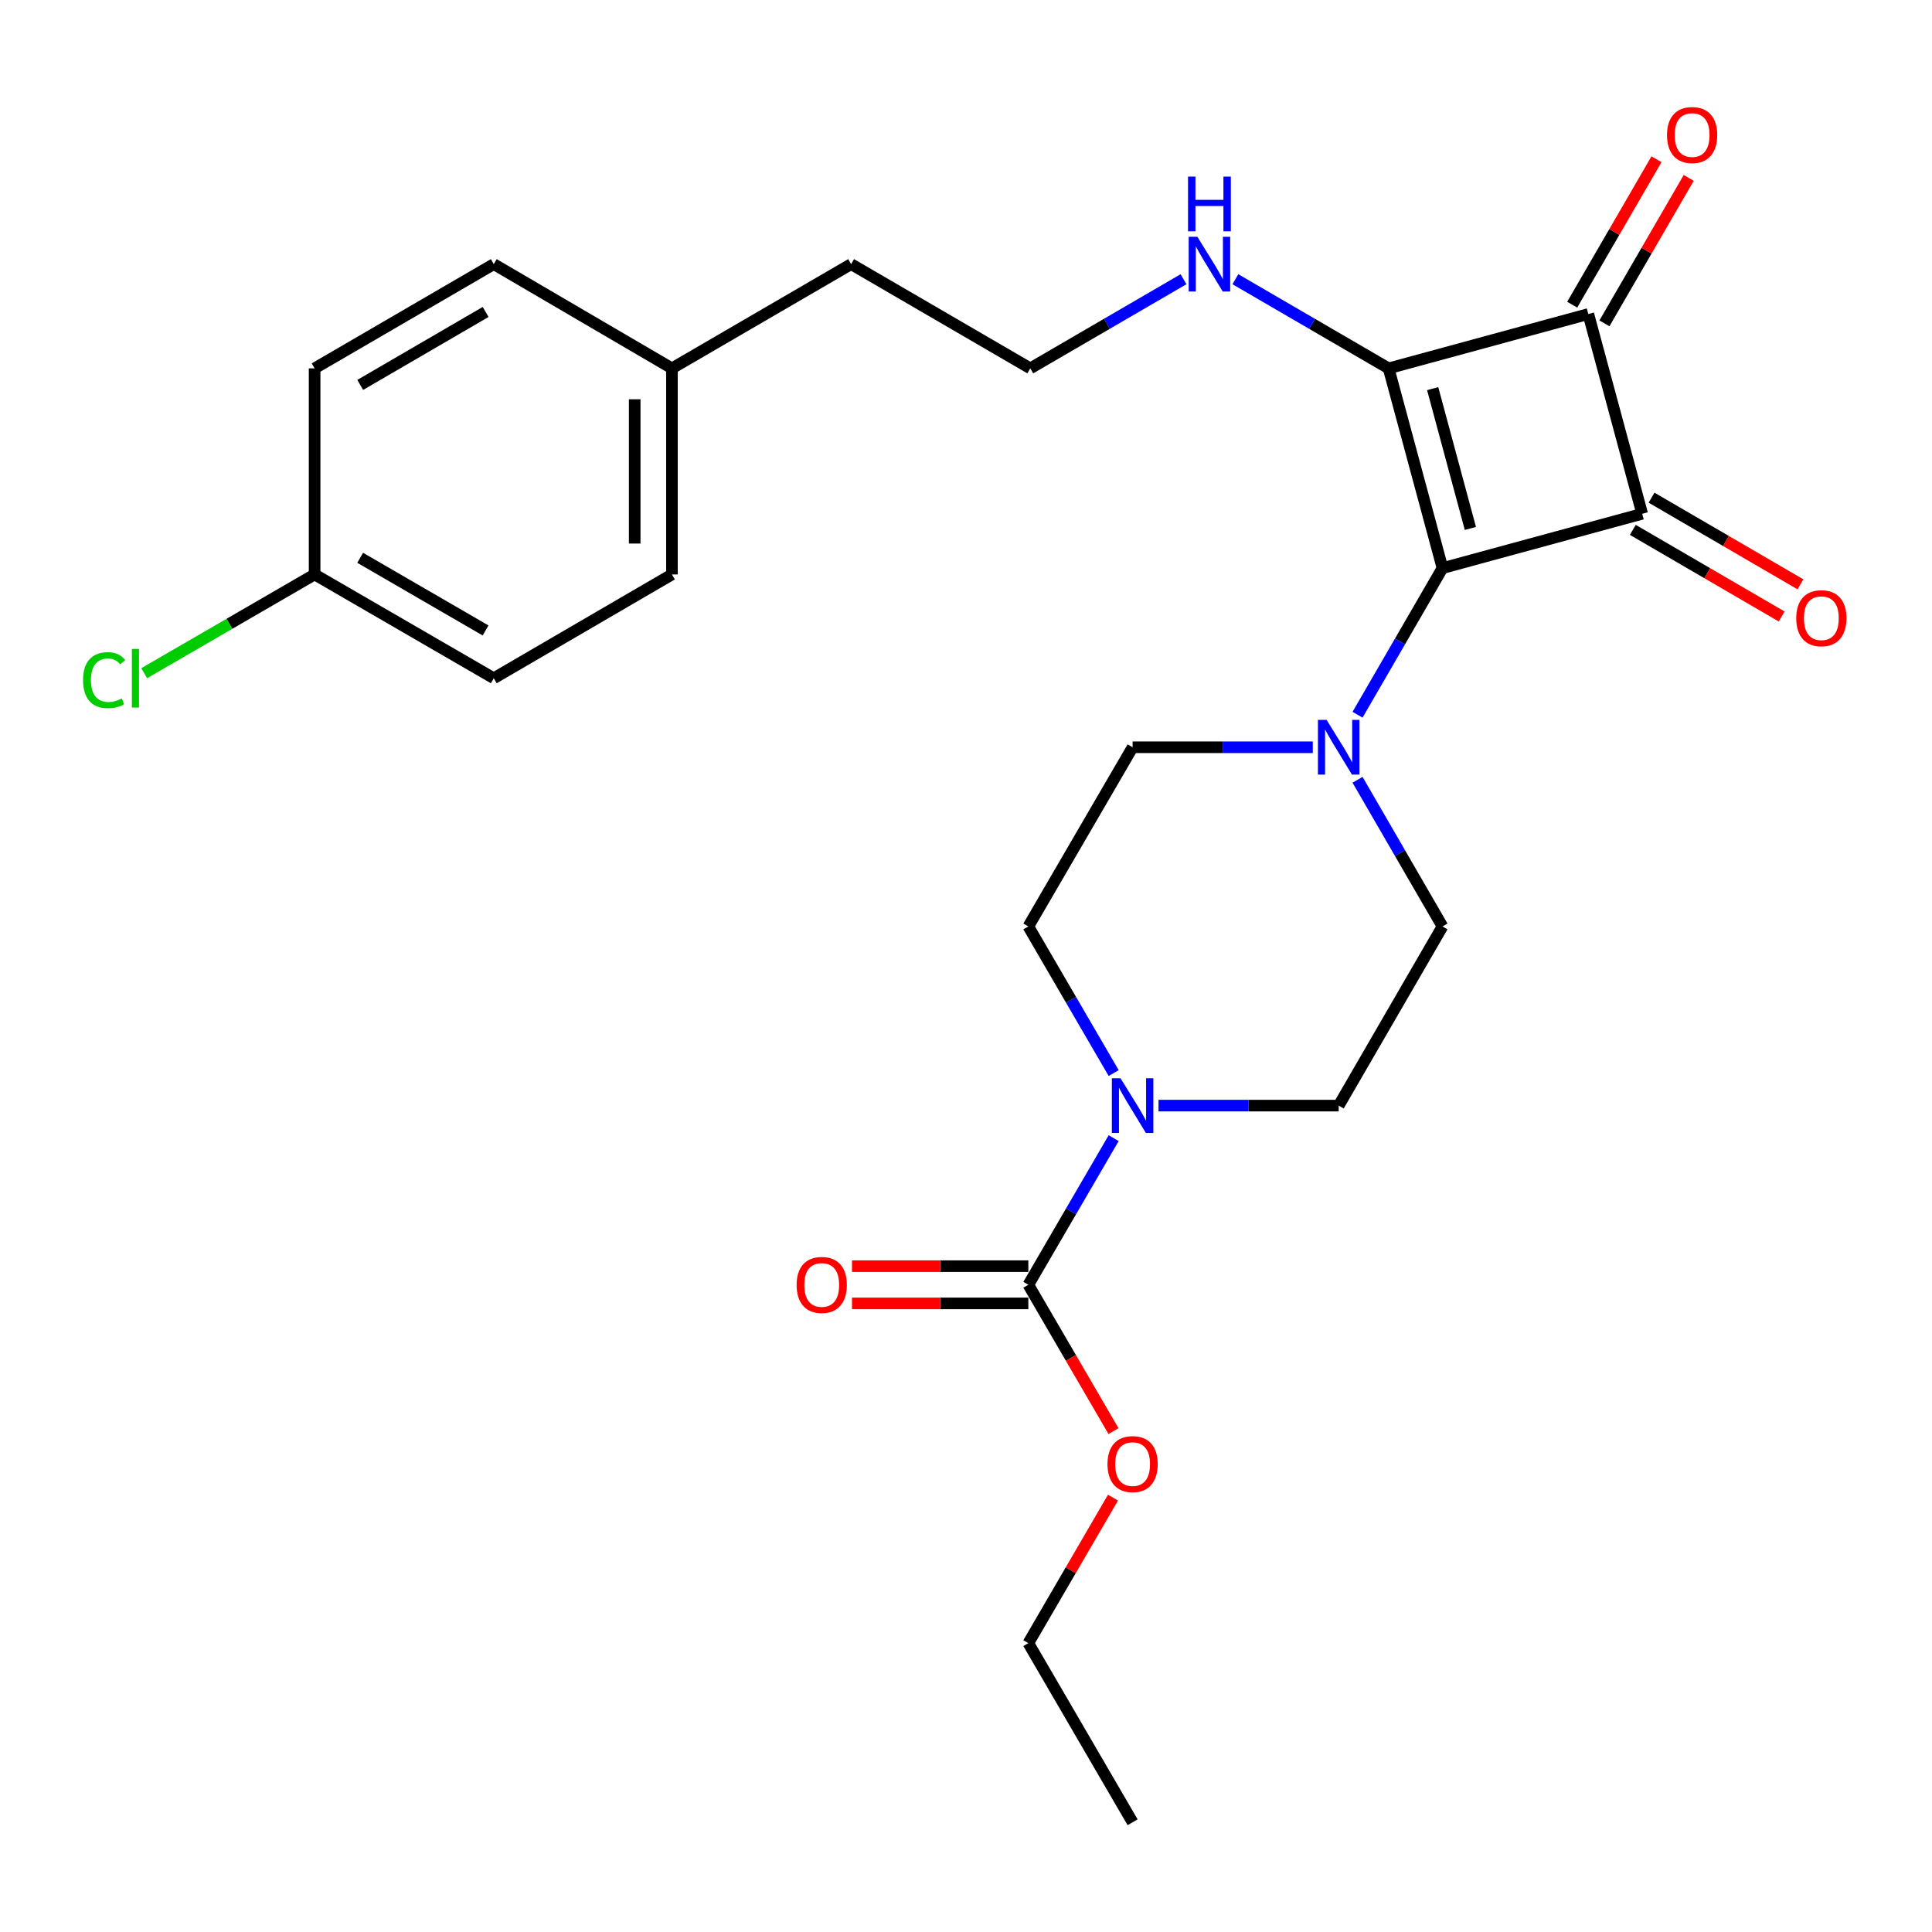 <?xml version='1.0' encoding='iso-8859-1'?>
<svg version='1.1' baseProfile='full'
              xmlns='http://www.w3.org/2000/svg'
                      xmlns:rdkit='http://www.rdkit.org/xml'
                      xmlns:xlink='http://www.w3.org/1999/xlink'
                  xml:space='preserve'
width='1000px' height='1000px' viewBox='0 0 1000 1000'>
<!-- END OF HEADER -->
<rect style='opacity:1.0;fill:#FFFFFF;stroke:none' width='1000' height='1000' x='0' y='0'> </rect>
<path class='bond-0' d='M 746.632,294.057 L 718.751,190.664' style='fill:none;fill-rule:evenodd;stroke:#000000;stroke-width:6px;stroke-linecap:butt;stroke-linejoin:miter;stroke-opacity:1' />
<path class='bond-0' d='M 761.065,273.529 L 741.548,201.154' style='fill:none;fill-rule:evenodd;stroke:#000000;stroke-width:6px;stroke-linecap:butt;stroke-linejoin:miter;stroke-opacity:1' />
<path class='bond-1' d='M 746.632,294.057 L 849.993,265.93' style='fill:none;fill-rule:evenodd;stroke:#000000;stroke-width:6px;stroke-linecap:butt;stroke-linejoin:miter;stroke-opacity:1' />
<path class='bond-3' d='M 746.632,294.057 L 724.647,332' style='fill:none;fill-rule:evenodd;stroke:#000000;stroke-width:6px;stroke-linecap:butt;stroke-linejoin:miter;stroke-opacity:1' />
<path class='bond-3' d='M 724.647,332 L 702.663,369.943' style='fill:none;fill-rule:evenodd;stroke:#0000FF;stroke-width:6px;stroke-linecap:butt;stroke-linejoin:miter;stroke-opacity:1' />
<path class='bond-7' d='M 718.751,190.664 L 679.09,167.593' style='fill:none;fill-rule:evenodd;stroke:#000000;stroke-width:6px;stroke-linecap:butt;stroke-linejoin:miter;stroke-opacity:1' />
<path class='bond-7' d='M 679.09,167.593 L 639.428,144.521' style='fill:none;fill-rule:evenodd;stroke:#0000FF;stroke-width:6px;stroke-linecap:butt;stroke-linejoin:miter;stroke-opacity:1' />
<path class='bond-26' d='M 718.751,190.664 L 822.112,162.538' style='fill:none;fill-rule:evenodd;stroke:#000000;stroke-width:6px;stroke-linecap:butt;stroke-linejoin:miter;stroke-opacity:1' />
<path class='bond-2' d='M 849.993,265.93 L 822.112,162.538' style='fill:none;fill-rule:evenodd;stroke:#000000;stroke-width:6px;stroke-linecap:butt;stroke-linejoin:miter;stroke-opacity:1' />
<path class='bond-6' d='M 845.144,274.262 L 883.67,296.684' style='fill:none;fill-rule:evenodd;stroke:#000000;stroke-width:6px;stroke-linecap:butt;stroke-linejoin:miter;stroke-opacity:1' />
<path class='bond-6' d='M 883.67,296.684 L 922.197,319.107' style='fill:none;fill-rule:evenodd;stroke:#FF0000;stroke-width:6px;stroke-linecap:butt;stroke-linejoin:miter;stroke-opacity:1' />
<path class='bond-6' d='M 854.842,257.599 L 893.368,280.021' style='fill:none;fill-rule:evenodd;stroke:#000000;stroke-width:6px;stroke-linecap:butt;stroke-linejoin:miter;stroke-opacity:1' />
<path class='bond-6' d='M 893.368,280.021 L 931.895,302.444' style='fill:none;fill-rule:evenodd;stroke:#FF0000;stroke-width:6px;stroke-linecap:butt;stroke-linejoin:miter;stroke-opacity:1' />
<path class='bond-8' d='M 830.453,167.37 L 852.264,129.728' style='fill:none;fill-rule:evenodd;stroke:#000000;stroke-width:6px;stroke-linecap:butt;stroke-linejoin:miter;stroke-opacity:1' />
<path class='bond-8' d='M 852.264,129.728 L 874.075,92.085' style='fill:none;fill-rule:evenodd;stroke:#FF0000;stroke-width:6px;stroke-linecap:butt;stroke-linejoin:miter;stroke-opacity:1' />
<path class='bond-8' d='M 813.771,157.705 L 835.582,120.062' style='fill:none;fill-rule:evenodd;stroke:#000000;stroke-width:6px;stroke-linecap:butt;stroke-linejoin:miter;stroke-opacity:1' />
<path class='bond-8' d='M 835.582,120.062 L 857.393,82.419' style='fill:none;fill-rule:evenodd;stroke:#FF0000;stroke-width:6px;stroke-linecap:butt;stroke-linejoin:miter;stroke-opacity:1' />
<path class='bond-9' d='M 679.499,386.782 L 632.867,386.782' style='fill:none;fill-rule:evenodd;stroke:#0000FF;stroke-width:6px;stroke-linecap:butt;stroke-linejoin:miter;stroke-opacity:1' />
<path class='bond-9' d='M 632.867,386.782 L 586.236,386.782' style='fill:none;fill-rule:evenodd;stroke:#000000;stroke-width:6px;stroke-linecap:butt;stroke-linejoin:miter;stroke-opacity:1' />
<path class='bond-10' d='M 702.661,403.621 L 724.646,441.575' style='fill:none;fill-rule:evenodd;stroke:#0000FF;stroke-width:6px;stroke-linecap:butt;stroke-linejoin:miter;stroke-opacity:1' />
<path class='bond-10' d='M 724.646,441.575 L 746.632,479.528' style='fill:none;fill-rule:evenodd;stroke:#000000;stroke-width:6px;stroke-linecap:butt;stroke-linejoin:miter;stroke-opacity:1' />
<path class='bond-4' d='M 599.642,572.263 L 646.274,572.263' style='fill:none;fill-rule:evenodd;stroke:#0000FF;stroke-width:6px;stroke-linecap:butt;stroke-linejoin:miter;stroke-opacity:1' />
<path class='bond-4' d='M 646.274,572.263 L 692.906,572.263' style='fill:none;fill-rule:evenodd;stroke:#000000;stroke-width:6px;stroke-linecap:butt;stroke-linejoin:miter;stroke-opacity:1' />
<path class='bond-5' d='M 576.433,589.106 L 554.348,627.052' style='fill:none;fill-rule:evenodd;stroke:#0000FF;stroke-width:6px;stroke-linecap:butt;stroke-linejoin:miter;stroke-opacity:1' />
<path class='bond-5' d='M 554.348,627.052 L 532.263,664.998' style='fill:none;fill-rule:evenodd;stroke:#000000;stroke-width:6px;stroke-linecap:butt;stroke-linejoin:miter;stroke-opacity:1' />
<path class='bond-27' d='M 576.433,555.421 L 554.348,517.474' style='fill:none;fill-rule:evenodd;stroke:#0000FF;stroke-width:6px;stroke-linecap:butt;stroke-linejoin:miter;stroke-opacity:1' />
<path class='bond-27' d='M 554.348,517.474 L 532.263,479.528' style='fill:none;fill-rule:evenodd;stroke:#000000;stroke-width:6px;stroke-linecap:butt;stroke-linejoin:miter;stroke-opacity:1' />
<path class='bond-13' d='M 532.263,655.359 L 486.631,655.359' style='fill:none;fill-rule:evenodd;stroke:#000000;stroke-width:6px;stroke-linecap:butt;stroke-linejoin:miter;stroke-opacity:1' />
<path class='bond-13' d='M 486.631,655.359 L 440.999,655.359' style='fill:none;fill-rule:evenodd;stroke:#FF0000;stroke-width:6px;stroke-linecap:butt;stroke-linejoin:miter;stroke-opacity:1' />
<path class='bond-13' d='M 532.263,674.638 L 486.631,674.638' style='fill:none;fill-rule:evenodd;stroke:#000000;stroke-width:6px;stroke-linecap:butt;stroke-linejoin:miter;stroke-opacity:1' />
<path class='bond-13' d='M 486.631,674.638 L 440.999,674.638' style='fill:none;fill-rule:evenodd;stroke:#FF0000;stroke-width:6px;stroke-linecap:butt;stroke-linejoin:miter;stroke-opacity:1' />
<path class='bond-14' d='M 532.263,664.998 L 554.302,702.865' style='fill:none;fill-rule:evenodd;stroke:#000000;stroke-width:6px;stroke-linecap:butt;stroke-linejoin:miter;stroke-opacity:1' />
<path class='bond-14' d='M 554.302,702.865 L 576.34,740.731' style='fill:none;fill-rule:evenodd;stroke:#FF0000;stroke-width:6px;stroke-linecap:butt;stroke-linejoin:miter;stroke-opacity:1' />
<path class='bond-18' d='M 612.583,144.522 L 572.927,167.593' style='fill:none;fill-rule:evenodd;stroke:#0000FF;stroke-width:6px;stroke-linecap:butt;stroke-linejoin:miter;stroke-opacity:1' />
<path class='bond-18' d='M 572.927,167.593 L 533.27,190.664' style='fill:none;fill-rule:evenodd;stroke:#000000;stroke-width:6px;stroke-linecap:butt;stroke-linejoin:miter;stroke-opacity:1' />
<path class='bond-11' d='M 586.236,386.782 L 532.263,479.528' style='fill:none;fill-rule:evenodd;stroke:#000000;stroke-width:6px;stroke-linecap:butt;stroke-linejoin:miter;stroke-opacity:1' />
<path class='bond-12' d='M 746.632,479.528 L 692.906,572.263' style='fill:none;fill-rule:evenodd;stroke:#000000;stroke-width:6px;stroke-linecap:butt;stroke-linejoin:miter;stroke-opacity:1' />
<path class='bond-24' d='M 576.085,775.177 L 554.174,812.828' style='fill:none;fill-rule:evenodd;stroke:#FF0000;stroke-width:6px;stroke-linecap:butt;stroke-linejoin:miter;stroke-opacity:1' />
<path class='bond-24' d='M 554.174,812.828 L 532.263,850.48' style='fill:none;fill-rule:evenodd;stroke:#000000;stroke-width:6px;stroke-linecap:butt;stroke-linejoin:miter;stroke-opacity:1' />
<path class='bond-15' d='M 162.843,297.335 L 255.578,351.061' style='fill:none;fill-rule:evenodd;stroke:#000000;stroke-width:6px;stroke-linecap:butt;stroke-linejoin:miter;stroke-opacity:1' />
<path class='bond-15' d='M 186.418,288.711 L 251.333,326.32' style='fill:none;fill-rule:evenodd;stroke:#000000;stroke-width:6px;stroke-linecap:butt;stroke-linejoin:miter;stroke-opacity:1' />
<path class='bond-17' d='M 162.843,297.335 L 118.735,322.889' style='fill:none;fill-rule:evenodd;stroke:#000000;stroke-width:6px;stroke-linecap:butt;stroke-linejoin:miter;stroke-opacity:1' />
<path class='bond-17' d='M 118.735,322.889 L 74.627,348.443' style='fill:none;fill-rule:evenodd;stroke:#00CC00;stroke-width:6px;stroke-linecap:butt;stroke-linejoin:miter;stroke-opacity:1' />
<path class='bond-28' d='M 162.843,297.335 L 162.843,190.664' style='fill:none;fill-rule:evenodd;stroke:#000000;stroke-width:6px;stroke-linecap:butt;stroke-linejoin:miter;stroke-opacity:1' />
<path class='bond-16' d='M 347.799,190.664 L 440.535,136.713' style='fill:none;fill-rule:evenodd;stroke:#000000;stroke-width:6px;stroke-linecap:butt;stroke-linejoin:miter;stroke-opacity:1' />
<path class='bond-21' d='M 347.799,190.664 L 255.578,136.713' style='fill:none;fill-rule:evenodd;stroke:#000000;stroke-width:6px;stroke-linecap:butt;stroke-linejoin:miter;stroke-opacity:1' />
<path class='bond-22' d='M 347.799,190.664 L 347.799,297.335' style='fill:none;fill-rule:evenodd;stroke:#000000;stroke-width:6px;stroke-linecap:butt;stroke-linejoin:miter;stroke-opacity:1' />
<path class='bond-22' d='M 328.52,206.665 L 328.52,281.334' style='fill:none;fill-rule:evenodd;stroke:#000000;stroke-width:6px;stroke-linecap:butt;stroke-linejoin:miter;stroke-opacity:1' />
<path class='bond-23' d='M 533.27,190.664 L 440.535,136.713' style='fill:none;fill-rule:evenodd;stroke:#000000;stroke-width:6px;stroke-linecap:butt;stroke-linejoin:miter;stroke-opacity:1' />
<path class='bond-19' d='M 255.578,351.061 L 347.799,297.335' style='fill:none;fill-rule:evenodd;stroke:#000000;stroke-width:6px;stroke-linecap:butt;stroke-linejoin:miter;stroke-opacity:1' />
<path class='bond-20' d='M 162.843,190.664 L 255.578,136.713' style='fill:none;fill-rule:evenodd;stroke:#000000;stroke-width:6px;stroke-linecap:butt;stroke-linejoin:miter;stroke-opacity:1' />
<path class='bond-20' d='M 186.448,199.236 L 251.363,161.471' style='fill:none;fill-rule:evenodd;stroke:#000000;stroke-width:6px;stroke-linecap:butt;stroke-linejoin:miter;stroke-opacity:1' />
<path class='bond-25' d='M 532.263,850.48 L 586.236,943.204' style='fill:none;fill-rule:evenodd;stroke:#000000;stroke-width:6px;stroke-linecap:butt;stroke-linejoin:miter;stroke-opacity:1' />
<path  class='atom-4' d='M 686.646 372.622
L 695.926 387.622
Q 696.846 389.102, 698.326 391.782
Q 699.806 394.462, 699.886 394.622
L 699.886 372.622
L 703.646 372.622
L 703.646 400.942
L 699.766 400.942
L 689.806 384.542
Q 688.646 382.622, 687.406 380.422
Q 686.206 378.222, 685.846 377.542
L 685.846 400.942
L 682.166 400.942
L 682.166 372.622
L 686.646 372.622
' fill='#0000FF'/>
<path  class='atom-5' d='M 579.976 558.103
L 589.256 573.103
Q 590.176 574.583, 591.656 577.263
Q 593.136 579.943, 593.216 580.103
L 593.216 558.103
L 596.976 558.103
L 596.976 586.423
L 593.096 586.423
L 583.136 570.023
Q 581.976 568.103, 580.736 565.903
Q 579.536 563.703, 579.176 563.023
L 579.176 586.423
L 575.496 586.423
L 575.496 558.103
L 579.976 558.103
' fill='#0000FF'/>
<path  class='atom-7' d='M 929.728 319.983
Q 929.728 313.183, 933.088 309.383
Q 936.448 305.583, 942.728 305.583
Q 949.008 305.583, 952.368 309.383
Q 955.728 313.183, 955.728 319.983
Q 955.728 326.863, 952.328 330.783
Q 948.928 334.663, 942.728 334.663
Q 936.488 334.663, 933.088 330.783
Q 929.728 326.903, 929.728 319.983
M 942.728 331.463
Q 947.048 331.463, 949.368 328.583
Q 951.728 325.663, 951.728 319.983
Q 951.728 314.423, 949.368 311.623
Q 947.048 308.783, 942.728 308.783
Q 938.408 308.783, 936.048 311.583
Q 933.728 314.383, 933.728 319.983
Q 933.728 325.703, 936.048 328.583
Q 938.408 331.463, 942.728 331.463
' fill='#FF0000'/>
<path  class='atom-8' d='M 619.745 122.553
L 629.025 137.553
Q 629.945 139.033, 631.425 141.713
Q 632.905 144.393, 632.985 144.553
L 632.985 122.553
L 636.745 122.553
L 636.745 150.873
L 632.865 150.873
L 622.905 134.473
Q 621.745 132.553, 620.505 130.353
Q 619.305 128.153, 618.945 127.473
L 618.945 150.873
L 615.265 150.873
L 615.265 122.553
L 619.745 122.553
' fill='#0000FF'/>
<path  class='atom-8' d='M 614.925 91.401
L 618.765 91.401
L 618.765 103.441
L 633.245 103.441
L 633.245 91.401
L 637.085 91.401
L 637.085 119.721
L 633.245 119.721
L 633.245 106.641
L 618.765 106.641
L 618.765 119.721
L 614.925 119.721
L 614.925 91.401
' fill='#0000FF'/>
<path  class='atom-9' d='M 862.838 69.893
Q 862.838 63.093, 866.198 59.293
Q 869.558 55.493, 875.838 55.493
Q 882.118 55.493, 885.478 59.293
Q 888.838 63.093, 888.838 69.893
Q 888.838 76.773, 885.438 80.693
Q 882.038 84.573, 875.838 84.573
Q 869.598 84.573, 866.198 80.693
Q 862.838 76.813, 862.838 69.893
M 875.838 81.373
Q 880.158 81.373, 882.478 78.493
Q 884.838 75.573, 884.838 69.893
Q 884.838 64.333, 882.478 61.533
Q 880.158 58.693, 875.838 58.693
Q 871.518 58.693, 869.158 61.493
Q 866.838 64.293, 866.838 69.893
Q 866.838 75.613, 869.158 78.493
Q 871.518 81.373, 875.838 81.373
' fill='#FF0000'/>
<path  class='atom-14' d='M 412.325 665.078
Q 412.325 658.278, 415.685 654.478
Q 419.045 650.678, 425.325 650.678
Q 431.605 650.678, 434.965 654.478
Q 438.325 658.278, 438.325 665.078
Q 438.325 671.958, 434.925 675.878
Q 431.525 679.758, 425.325 679.758
Q 419.085 679.758, 415.685 675.878
Q 412.325 671.998, 412.325 665.078
M 425.325 676.558
Q 429.645 676.558, 431.965 673.678
Q 434.325 670.758, 434.325 665.078
Q 434.325 659.518, 431.965 656.718
Q 429.645 653.878, 425.325 653.878
Q 421.005 653.878, 418.645 656.678
Q 416.325 659.478, 416.325 665.078
Q 416.325 670.798, 418.645 673.678
Q 421.005 676.558, 425.325 676.558
' fill='#FF0000'/>
<path  class='atom-15' d='M 573.236 757.814
Q 573.236 751.014, 576.596 747.214
Q 579.956 743.414, 586.236 743.414
Q 592.516 743.414, 595.876 747.214
Q 599.236 751.014, 599.236 757.814
Q 599.236 764.694, 595.836 768.614
Q 592.436 772.494, 586.236 772.494
Q 579.996 772.494, 576.596 768.614
Q 573.236 764.734, 573.236 757.814
M 586.236 769.294
Q 590.556 769.294, 592.876 766.414
Q 595.236 763.494, 595.236 757.814
Q 595.236 752.254, 592.876 749.454
Q 590.556 746.614, 586.236 746.614
Q 581.916 746.614, 579.556 749.414
Q 577.236 752.214, 577.236 757.814
Q 577.236 763.534, 579.556 766.414
Q 581.916 769.294, 586.236 769.294
' fill='#FF0000'/>
<path  class='atom-18' d='M 42.988 352.041
Q 42.988 345.001, 46.268 341.321
Q 49.588 337.601, 55.868 337.601
Q 61.708 337.601, 64.828 341.721
L 62.188 343.881
Q 59.908 340.881, 55.868 340.881
Q 51.588 340.881, 49.308 343.761
Q 47.068 346.601, 47.068 352.041
Q 47.068 357.641, 49.388 360.521
Q 51.748 363.401, 56.308 363.401
Q 59.428 363.401, 63.068 361.521
L 64.188 364.521
Q 62.708 365.481, 60.468 366.041
Q 58.228 366.601, 55.748 366.601
Q 49.588 366.601, 46.268 362.841
Q 42.988 359.081, 42.988 352.041
' fill='#00CC00'/>
<path  class='atom-18' d='M 68.268 335.881
L 71.948 335.881
L 71.948 366.241
L 68.268 366.241
L 68.268 335.881
' fill='#00CC00'/>
</svg>

